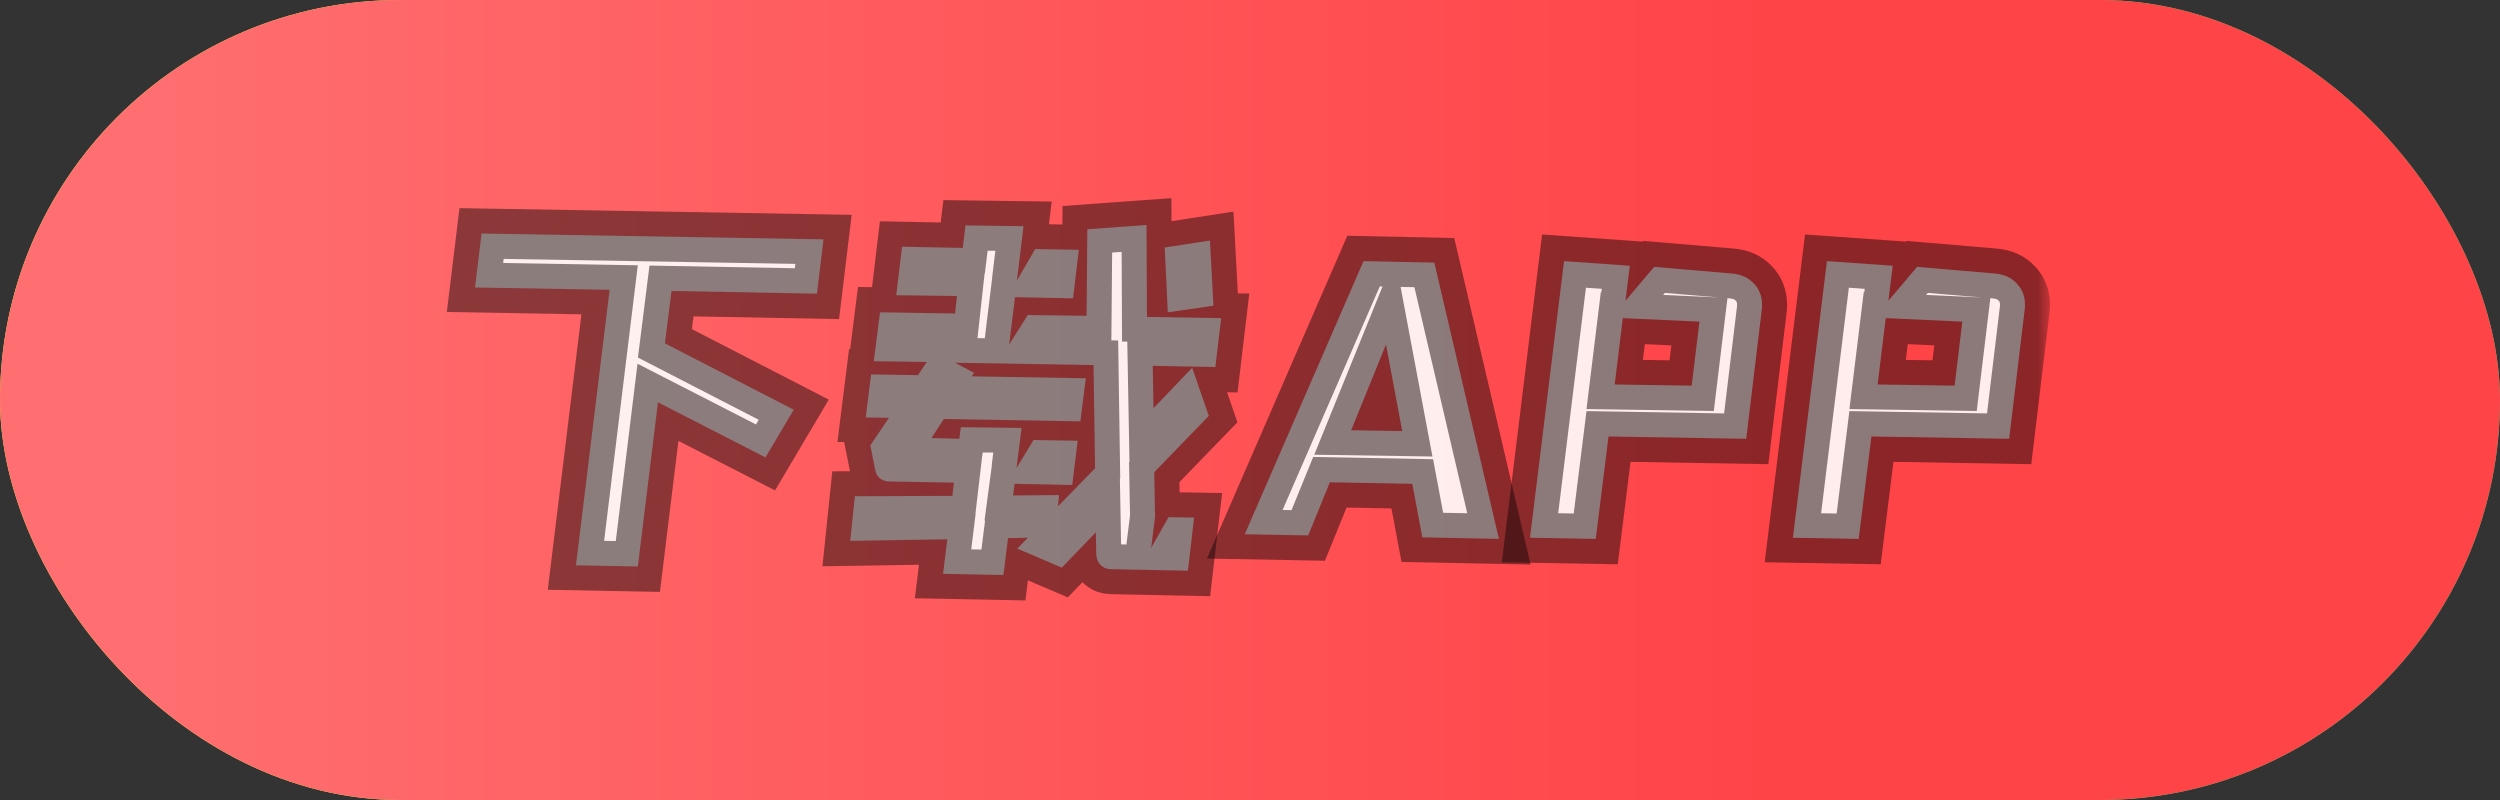 <svg width="100" height="32" viewBox="0 0 100 32" fill="none" xmlns="http://www.w3.org/2000/svg">
<rect x="0" y="0" width="100" height="32" fill="#333333" stroke="none"/>
<rect width="100" height="32" rx="16" fill="url(#paint0_linear_4610_140)"/>
<rect width="100" height="32" rx="16" fill="url(#paint1_linear_4610_140)"/>
<g opacity="0.9">
<mask id="path-2-outside-1_4610_140" maskUnits="userSpaceOnUse" x="17" y="7" width="65" height="18" fill="black">
<rect fill="white" x="17" y="7" width="65" height="18"/>
<path d="M71.716 21.51L73.078 10.444L75.708 10.63L75.538 12.027L76.683 10.676L79.793 10.94C80.154 10.971 80.443 11.101 80.66 11.328C80.886 11.556 81 11.845 81 12.197C81 12.29 80.995 12.363 80.984 12.415L80.366 17.552L74.857 17.459L74.347 21.556L71.716 21.51ZM78.493 12.865L75.43 12.725L75.105 15.379L78.184 15.426L78.493 12.865Z"/>
<path d="M61.2 21.51L62.561 10.444L65.192 10.63L65.021 12.027L66.166 10.676L69.276 10.94C69.637 10.971 69.926 11.101 70.143 11.328C70.37 11.556 70.483 11.845 70.483 12.197C70.483 12.29 70.478 12.363 70.468 12.415L69.849 17.552L64.341 17.459L63.83 21.556L61.2 21.51ZM67.977 12.865L64.913 12.725L64.588 15.379L67.667 15.426L67.977 12.865Z"/>
<path d="M56.893 21.494L56.491 19.353L53.195 19.291L52.329 21.417L49.791 21.37L54.541 10.444L57.373 10.505L59.957 21.556L56.893 21.494ZM55.439 13.78L54.046 17.211L56.089 17.242L55.439 13.78Z"/>
<path d="M46.109 14.634L46.14 16.326L47.687 14.712L48.352 16.636L46.17 18.887L46.202 20.672L46.047 21.913L46.743 20.687L47.764 20.703L47.517 22.829L44.453 22.767C44.278 22.767 44.133 22.71 44.02 22.596C43.917 22.493 43.86 22.353 43.85 22.177L43.834 21.293L42.472 22.705L40.693 21.945L41.111 21.51L40.322 21.526L40.136 23L37.722 22.953L37.892 21.572L34.009 21.634L34.194 19.849L38.094 19.834L38.156 19.306L35.572 19.259C35.437 19.259 35.319 19.223 35.216 19.151C35.112 19.068 35.045 18.959 35.014 18.825L34.813 17.816L35.556 16.714L34.628 16.698L34.844 14.976L36.717 15.007L37.072 14.479L34.953 14.448L35.2 12.492L38.202 12.539L38.279 11.84L35.85 11.809L36.082 9.869L38.511 9.916L38.62 9.016L40.941 9.047L40.678 11.22L41.405 9.962L43.153 9.993L42.921 11.934L40.6 11.887L40.368 13.78L41.111 12.601L43.463 12.632L43.494 9.171L45.861 9L45.877 12.678L48.847 12.725L48.615 14.681L46.109 14.634ZM46.712 12.492L46.588 9.9L48.399 9.621L48.538 12.228L46.712 12.492ZM43.741 14.603L38.202 14.51L38.96 14.914L38.867 15.053L43.432 15.131L43.215 16.854L37.753 16.761L37.258 17.521L38.372 17.552L38.434 17.087L40.863 17.117L40.662 18.716L41.343 17.599L43.107 17.63L42.89 19.399L40.585 19.353L40.523 19.818L42.364 19.803L42.318 20.253L43.803 18.732L43.741 14.603Z"/>
<path d="M26.86 11.639L26.597 13.734L31.75 16.388L30.62 18.297L26.319 16.093L25.514 22.659L23.038 22.612L24.385 11.592L19 11.499L19.263 9.341L32.941 9.574L32.678 11.747L26.86 11.639Z"/>
</mask>
<path d="M71.716 21.51L73.078 10.444L75.708 10.63L75.538 12.027L76.683 10.676L79.793 10.94C80.154 10.971 80.443 11.101 80.66 11.328C80.886 11.556 81 11.845 81 12.197C81 12.29 80.995 12.363 80.984 12.415L80.366 17.552L74.857 17.459L74.347 21.556L71.716 21.51ZM78.493 12.865L75.43 12.725L75.105 15.379L78.184 15.426L78.493 12.865Z" fill="white"/>
<path d="M61.2 21.51L62.561 10.444L65.192 10.63L65.021 12.027L66.166 10.676L69.276 10.94C69.637 10.971 69.926 11.101 70.143 11.328C70.37 11.556 70.483 11.845 70.483 12.197C70.483 12.29 70.478 12.363 70.468 12.415L69.849 17.552L64.341 17.459L63.83 21.556L61.2 21.51ZM67.977 12.865L64.913 12.725L64.588 15.379L67.667 15.426L67.977 12.865Z" fill="white"/>
<path d="M56.893 21.494L56.491 19.353L53.195 19.291L52.329 21.417L49.791 21.37L54.541 10.444L57.373 10.505L59.957 21.556L56.893 21.494ZM55.439 13.78L54.046 17.211L56.089 17.242L55.439 13.78Z" fill="white"/>
<path d="M46.109 14.634L46.14 16.326L47.687 14.712L48.352 16.636L46.17 18.887L46.202 20.672L46.047 21.913L46.743 20.687L47.764 20.703L47.517 22.829L44.453 22.767C44.278 22.767 44.133 22.71 44.02 22.596C43.917 22.493 43.86 22.353 43.85 22.177L43.834 21.293L42.472 22.705L40.693 21.945L41.111 21.51L40.322 21.526L40.136 23L37.722 22.953L37.892 21.572L34.009 21.634L34.194 19.849L38.094 19.834L38.156 19.306L35.572 19.259C35.437 19.259 35.319 19.223 35.216 19.151C35.112 19.068 35.045 18.959 35.014 18.825L34.813 17.816L35.556 16.714L34.628 16.698L34.844 14.976L36.717 15.007L37.072 14.479L34.953 14.448L35.2 12.492L38.202 12.539L38.279 11.84L35.85 11.809L36.082 9.869L38.511 9.916L38.62 9.016L40.941 9.047L40.678 11.22L41.405 9.962L43.153 9.993L42.921 11.934L40.6 11.887L40.368 13.78L41.111 12.601L43.463 12.632L43.494 9.171L45.861 9L45.877 12.678L48.847 12.725L48.615 14.681L46.109 14.634ZM46.712 12.492L46.588 9.9L48.399 9.621L48.538 12.228L46.712 12.492ZM43.741 14.603L38.202 14.51L38.96 14.914L38.867 15.053L43.432 15.131L43.215 16.854L37.753 16.761L37.258 17.521L38.372 17.552L38.434 17.087L40.863 17.117L40.662 18.716L41.343 17.599L43.107 17.63L42.89 19.399L40.585 19.353L40.523 19.818L42.364 19.803L42.318 20.253L43.803 18.732L43.741 14.603Z" fill="white"/>
<path d="M26.86 11.639L26.597 13.734L31.75 16.388L30.62 18.297L26.319 16.093L25.514 22.659L23.038 22.612L24.385 11.592L19 11.499L19.263 9.341L32.941 9.574L32.678 11.747L26.86 11.639Z" fill="white"/>
<path d="M71.716 21.51L73.078 10.444L75.708 10.63L75.538 12.027L76.683 10.676L79.793 10.94C80.154 10.971 80.443 11.101 80.66 11.328C80.886 11.556 81 11.845 81 12.197C81 12.29 80.995 12.363 80.984 12.415L80.366 17.552L74.857 17.459L74.347 21.556L71.716 21.51ZM78.493 12.865L75.43 12.725L75.105 15.379L78.184 15.426L78.493 12.865Z" stroke="black" stroke-opacity="0.5" stroke-width="2" style="mix-blend-mode:overlay" mask="url(#path-2-outside-1_4610_140)"/>
<path d="M61.2 21.51L62.561 10.444L65.192 10.63L65.021 12.027L66.166 10.676L69.276 10.94C69.637 10.971 69.926 11.101 70.143 11.328C70.37 11.556 70.483 11.845 70.483 12.197C70.483 12.29 70.478 12.363 70.468 12.415L69.849 17.552L64.341 17.459L63.83 21.556L61.2 21.51ZM67.977 12.865L64.913 12.725L64.588 15.379L67.667 15.426L67.977 12.865Z" stroke="black" stroke-opacity="0.5" stroke-width="2" style="mix-blend-mode:overlay" mask="url(#path-2-outside-1_4610_140)"/>
<path d="M56.893 21.494L56.491 19.353L53.195 19.291L52.329 21.417L49.791 21.37L54.541 10.444L57.373 10.505L59.957 21.556L56.893 21.494ZM55.439 13.78L54.046 17.211L56.089 17.242L55.439 13.78Z" stroke="black" stroke-opacity="0.5" stroke-width="2" style="mix-blend-mode:overlay" mask="url(#path-2-outside-1_4610_140)"/>
<path d="M46.109 14.634L46.14 16.326L47.687 14.712L48.352 16.636L46.17 18.887L46.202 20.672L46.047 21.913L46.743 20.687L47.764 20.703L47.517 22.829L44.453 22.767C44.278 22.767 44.133 22.71 44.02 22.596C43.917 22.493 43.86 22.353 43.85 22.177L43.834 21.293L42.472 22.705L40.693 21.945L41.111 21.51L40.322 21.526L40.136 23L37.722 22.953L37.892 21.572L34.009 21.634L34.194 19.849L38.094 19.834L38.156 19.306L35.572 19.259C35.437 19.259 35.319 19.223 35.216 19.151C35.112 19.068 35.045 18.959 35.014 18.825L34.813 17.816L35.556 16.714L34.628 16.698L34.844 14.976L36.717 15.007L37.072 14.479L34.953 14.448L35.2 12.492L38.202 12.539L38.279 11.84L35.85 11.809L36.082 9.869L38.511 9.916L38.62 9.016L40.941 9.047L40.678 11.22L41.405 9.962L43.153 9.993L42.921 11.934L40.6 11.887L40.368 13.78L41.111 12.601L43.463 12.632L43.494 9.171L45.861 9L45.877 12.678L48.847 12.725L48.615 14.681L46.109 14.634ZM46.712 12.492L46.588 9.9L48.399 9.621L48.538 12.228L46.712 12.492ZM43.741 14.603L38.202 14.51L38.96 14.914L38.867 15.053L43.432 15.131L43.215 16.854L37.753 16.761L37.258 17.521L38.372 17.552L38.434 17.087L40.863 17.117L40.662 18.716L41.343 17.599L43.107 17.63L42.89 19.399L40.585 19.353L40.523 19.818L42.364 19.803L42.318 20.253L43.803 18.732L43.741 14.603Z" stroke="black" stroke-opacity="0.5" stroke-width="2" style="mix-blend-mode:overlay" mask="url(#path-2-outside-1_4610_140)"/>
<path d="M26.86 11.639L26.597 13.734L31.75 16.388L30.62 18.297L26.319 16.093L25.514 22.659L23.038 22.612L24.385 11.592L19 11.499L19.263 9.341L32.941 9.574L32.678 11.747L26.86 11.639Z" stroke="black" stroke-opacity="0.5" stroke-width="2" style="mix-blend-mode:overlay" mask="url(#path-2-outside-1_4610_140)"/>
</g>
<defs>
<linearGradient id="paint0_linear_4610_140" x1="0" y1="16" x2="100" y2="16" gradientUnits="userSpaceOnUse">
<stop stop-color="#F1FF2F"/>
<stop offset="1" stop-color="#24DD6E"/>
</linearGradient>
<linearGradient id="paint1_linear_4610_140" x1="70.833" y1="16.821" x2="6.254" y2="16.821" gradientUnits="userSpaceOnUse">
<stop stop-color="#FF4448"/>
<stop offset="1" stop-color="#FF6E70"/>
</linearGradient>
</defs>
</svg>
